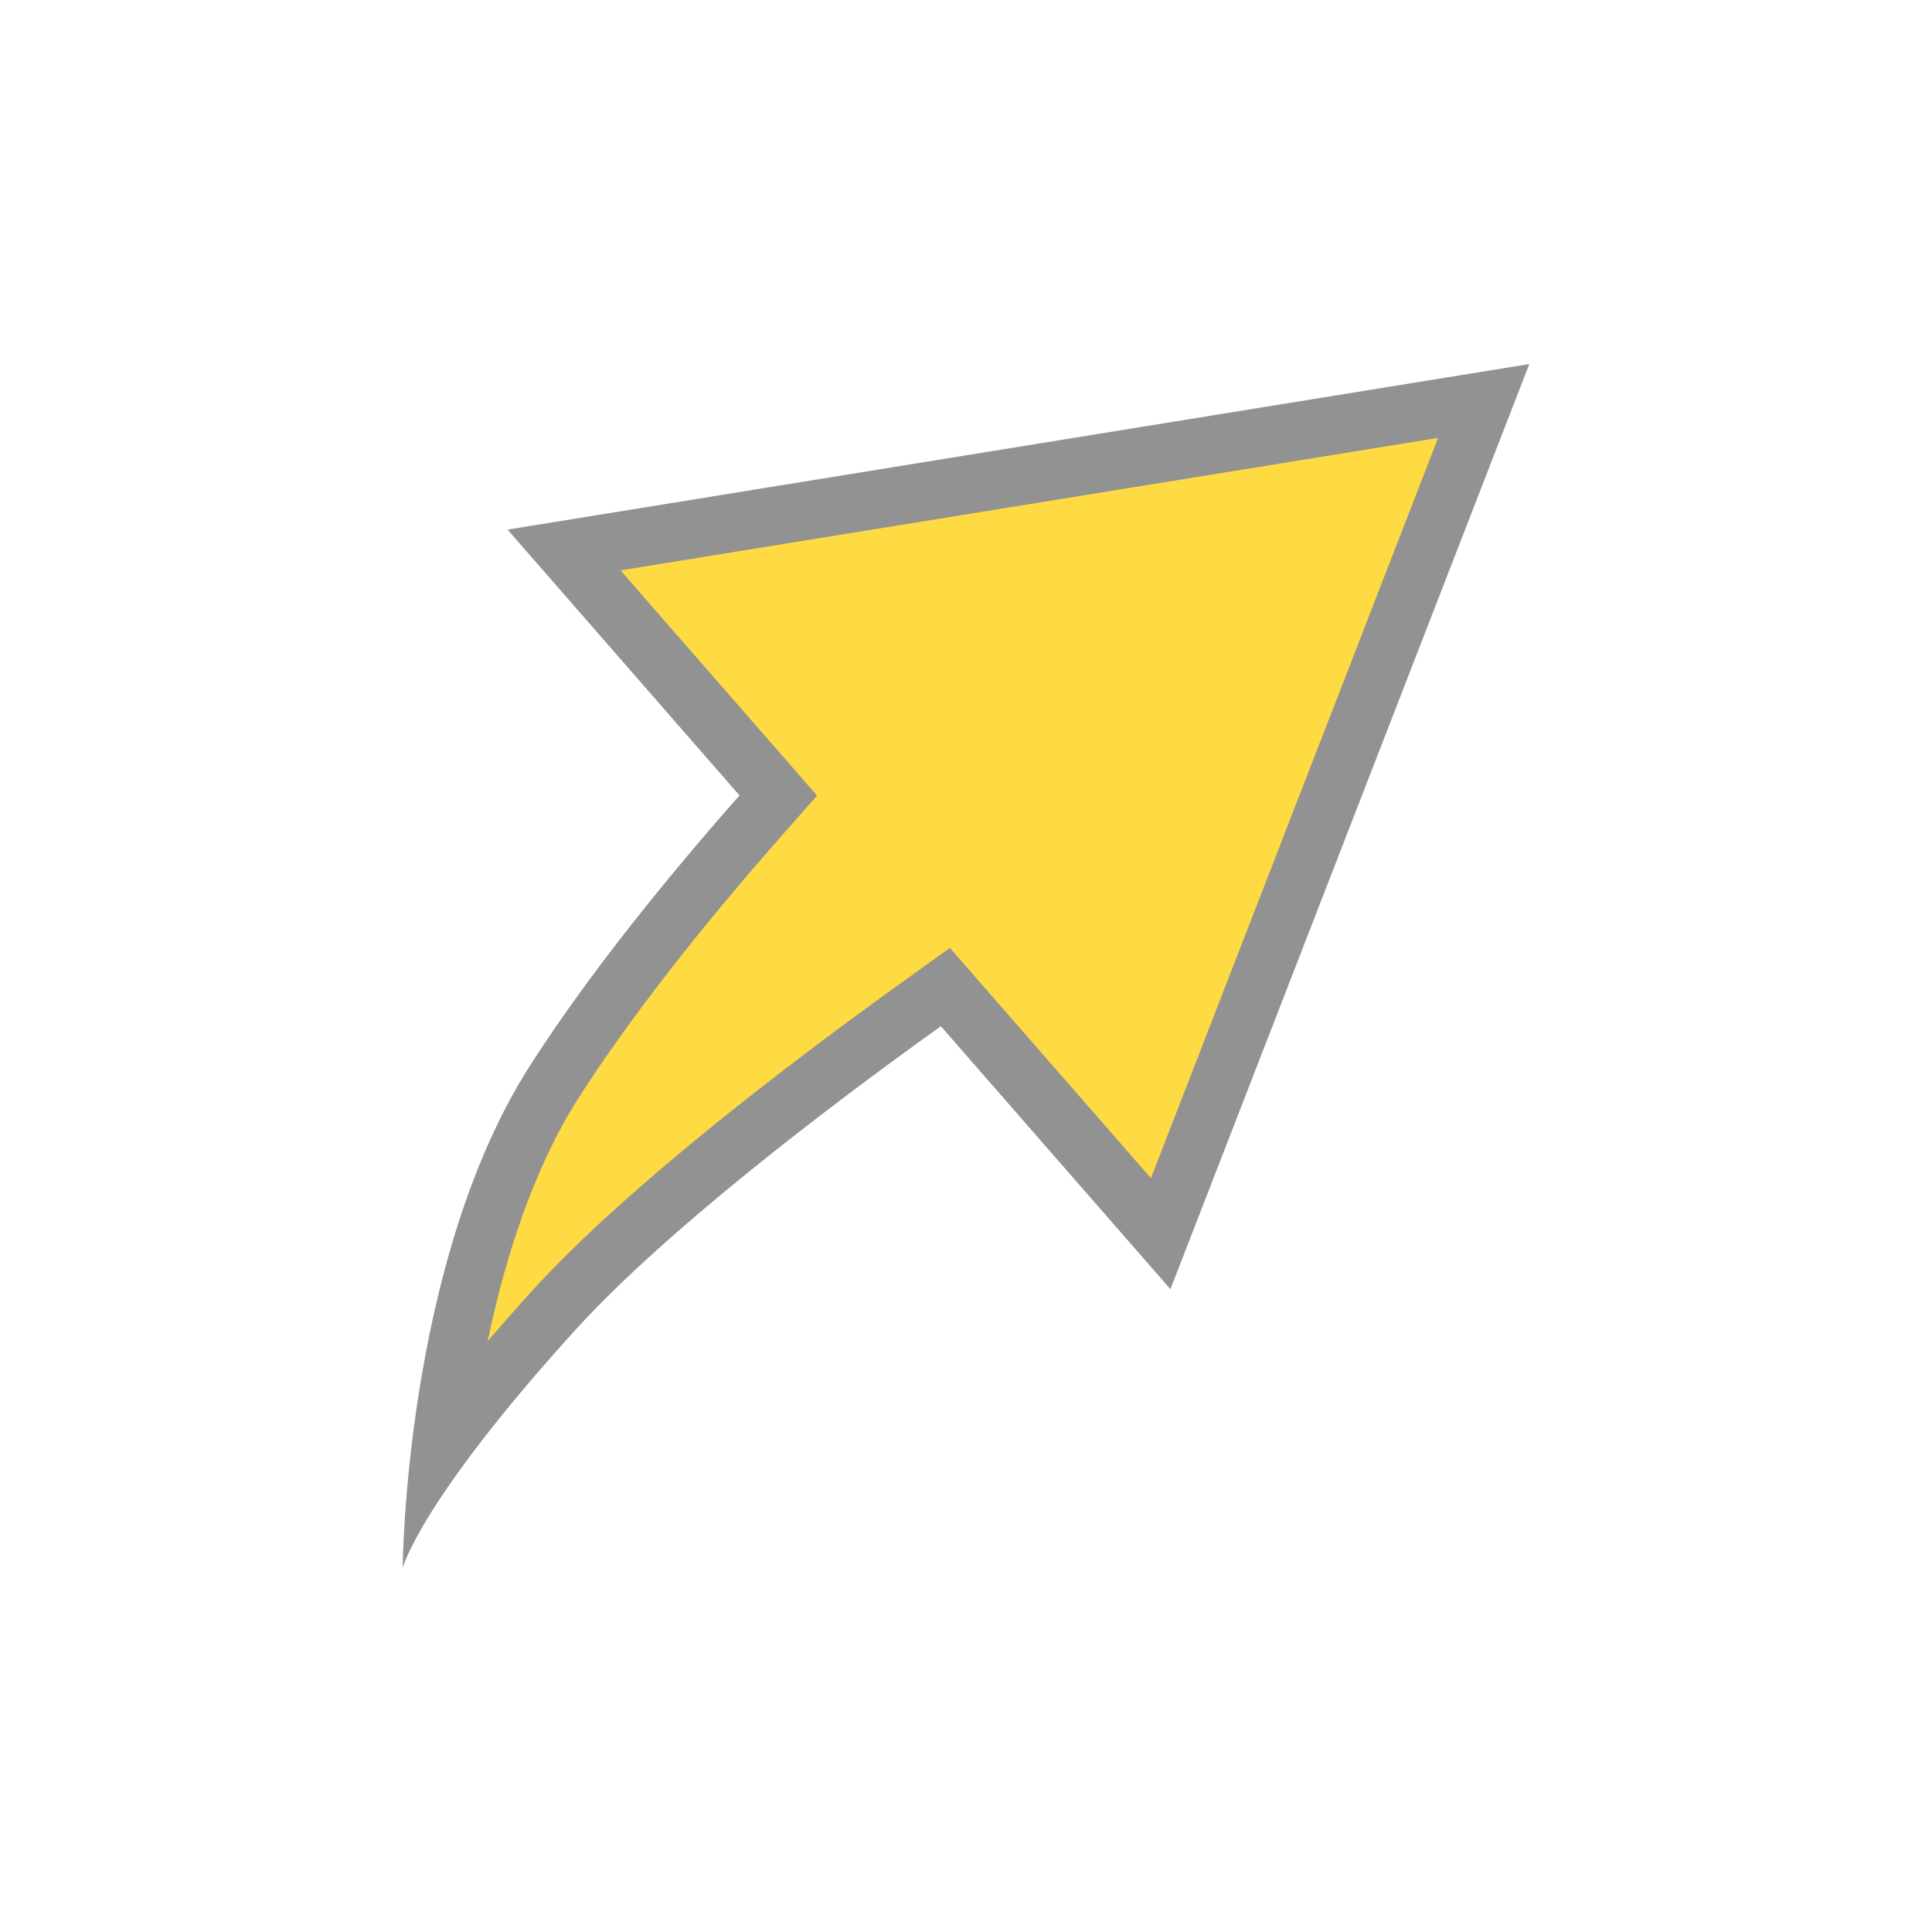 <?xml version="1.0" encoding="utf-8"?>
<!-- Generator: Adobe Illustrator 15.0.0, SVG Export Plug-In . SVG Version: 6.00 Build 0)  -->
<!DOCTYPE svg PUBLIC "-//W3C//DTD SVG 1.1//EN" "http://www.w3.org/Graphics/SVG/1.1/DTD/svg11.dtd">
<svg version="1.1" id="Layer_1" xmlns="http://www.w3.org/2000/svg" xmlns:xlink="http://www.w3.org/1999/xlink" x="0px" y="0px"
	 width="198.766px" height="198.766px" viewBox="0 0 198.766 198.766" enable-background="new 0 0 198.766 198.766"
	 xml:space="preserve">
<g opacity="0.75">
	<path fill="#FFCF04" d="M45.372,148.801c1.298-10.697,4.375-26.115,11.662-37.522c5.122-8.01,12.287-17.25,21.295-27.462
		l1.741-1.974L58.03,56.585l94.615-15.331l-33.233,85.665l-22.15-25.37l-2.215,1.588c-12.14,8.702-28.603,21.265-38.092,31.693
		C51.79,140.523,48.061,145.136,45.372,148.801z"/>
	<path fill="#6D6D6D" d="M147.952,45.053l-29.544,76.156l-17.095-19.58l-3.585-4.106l-4.43,3.176
		c-12.257,8.786-28.897,21.489-38.57,32.119c-1.659,1.829-3.174,3.551-4.559,5.172c1.76-8.423,4.65-17.672,9.392-25.095
		c4.969-7.771,12.237-17.14,21.019-27.095l3.482-3.948l-3.461-3.966L63.842,58.682L147.952,45.053 M157.336,37.455L52.218,54.487
		L76.08,81.832c-6.959,7.889-15.325,18.06-21.574,27.832c-12.891,20.179-13.077,51.648-13.077,51.648s1.712-6.79,17.743-24.462
		c9.196-10.105,25.419-22.527,37.622-31.274l23.621,27.054L157.336,37.455L157.336,37.455z"/>
</g>
</svg>
